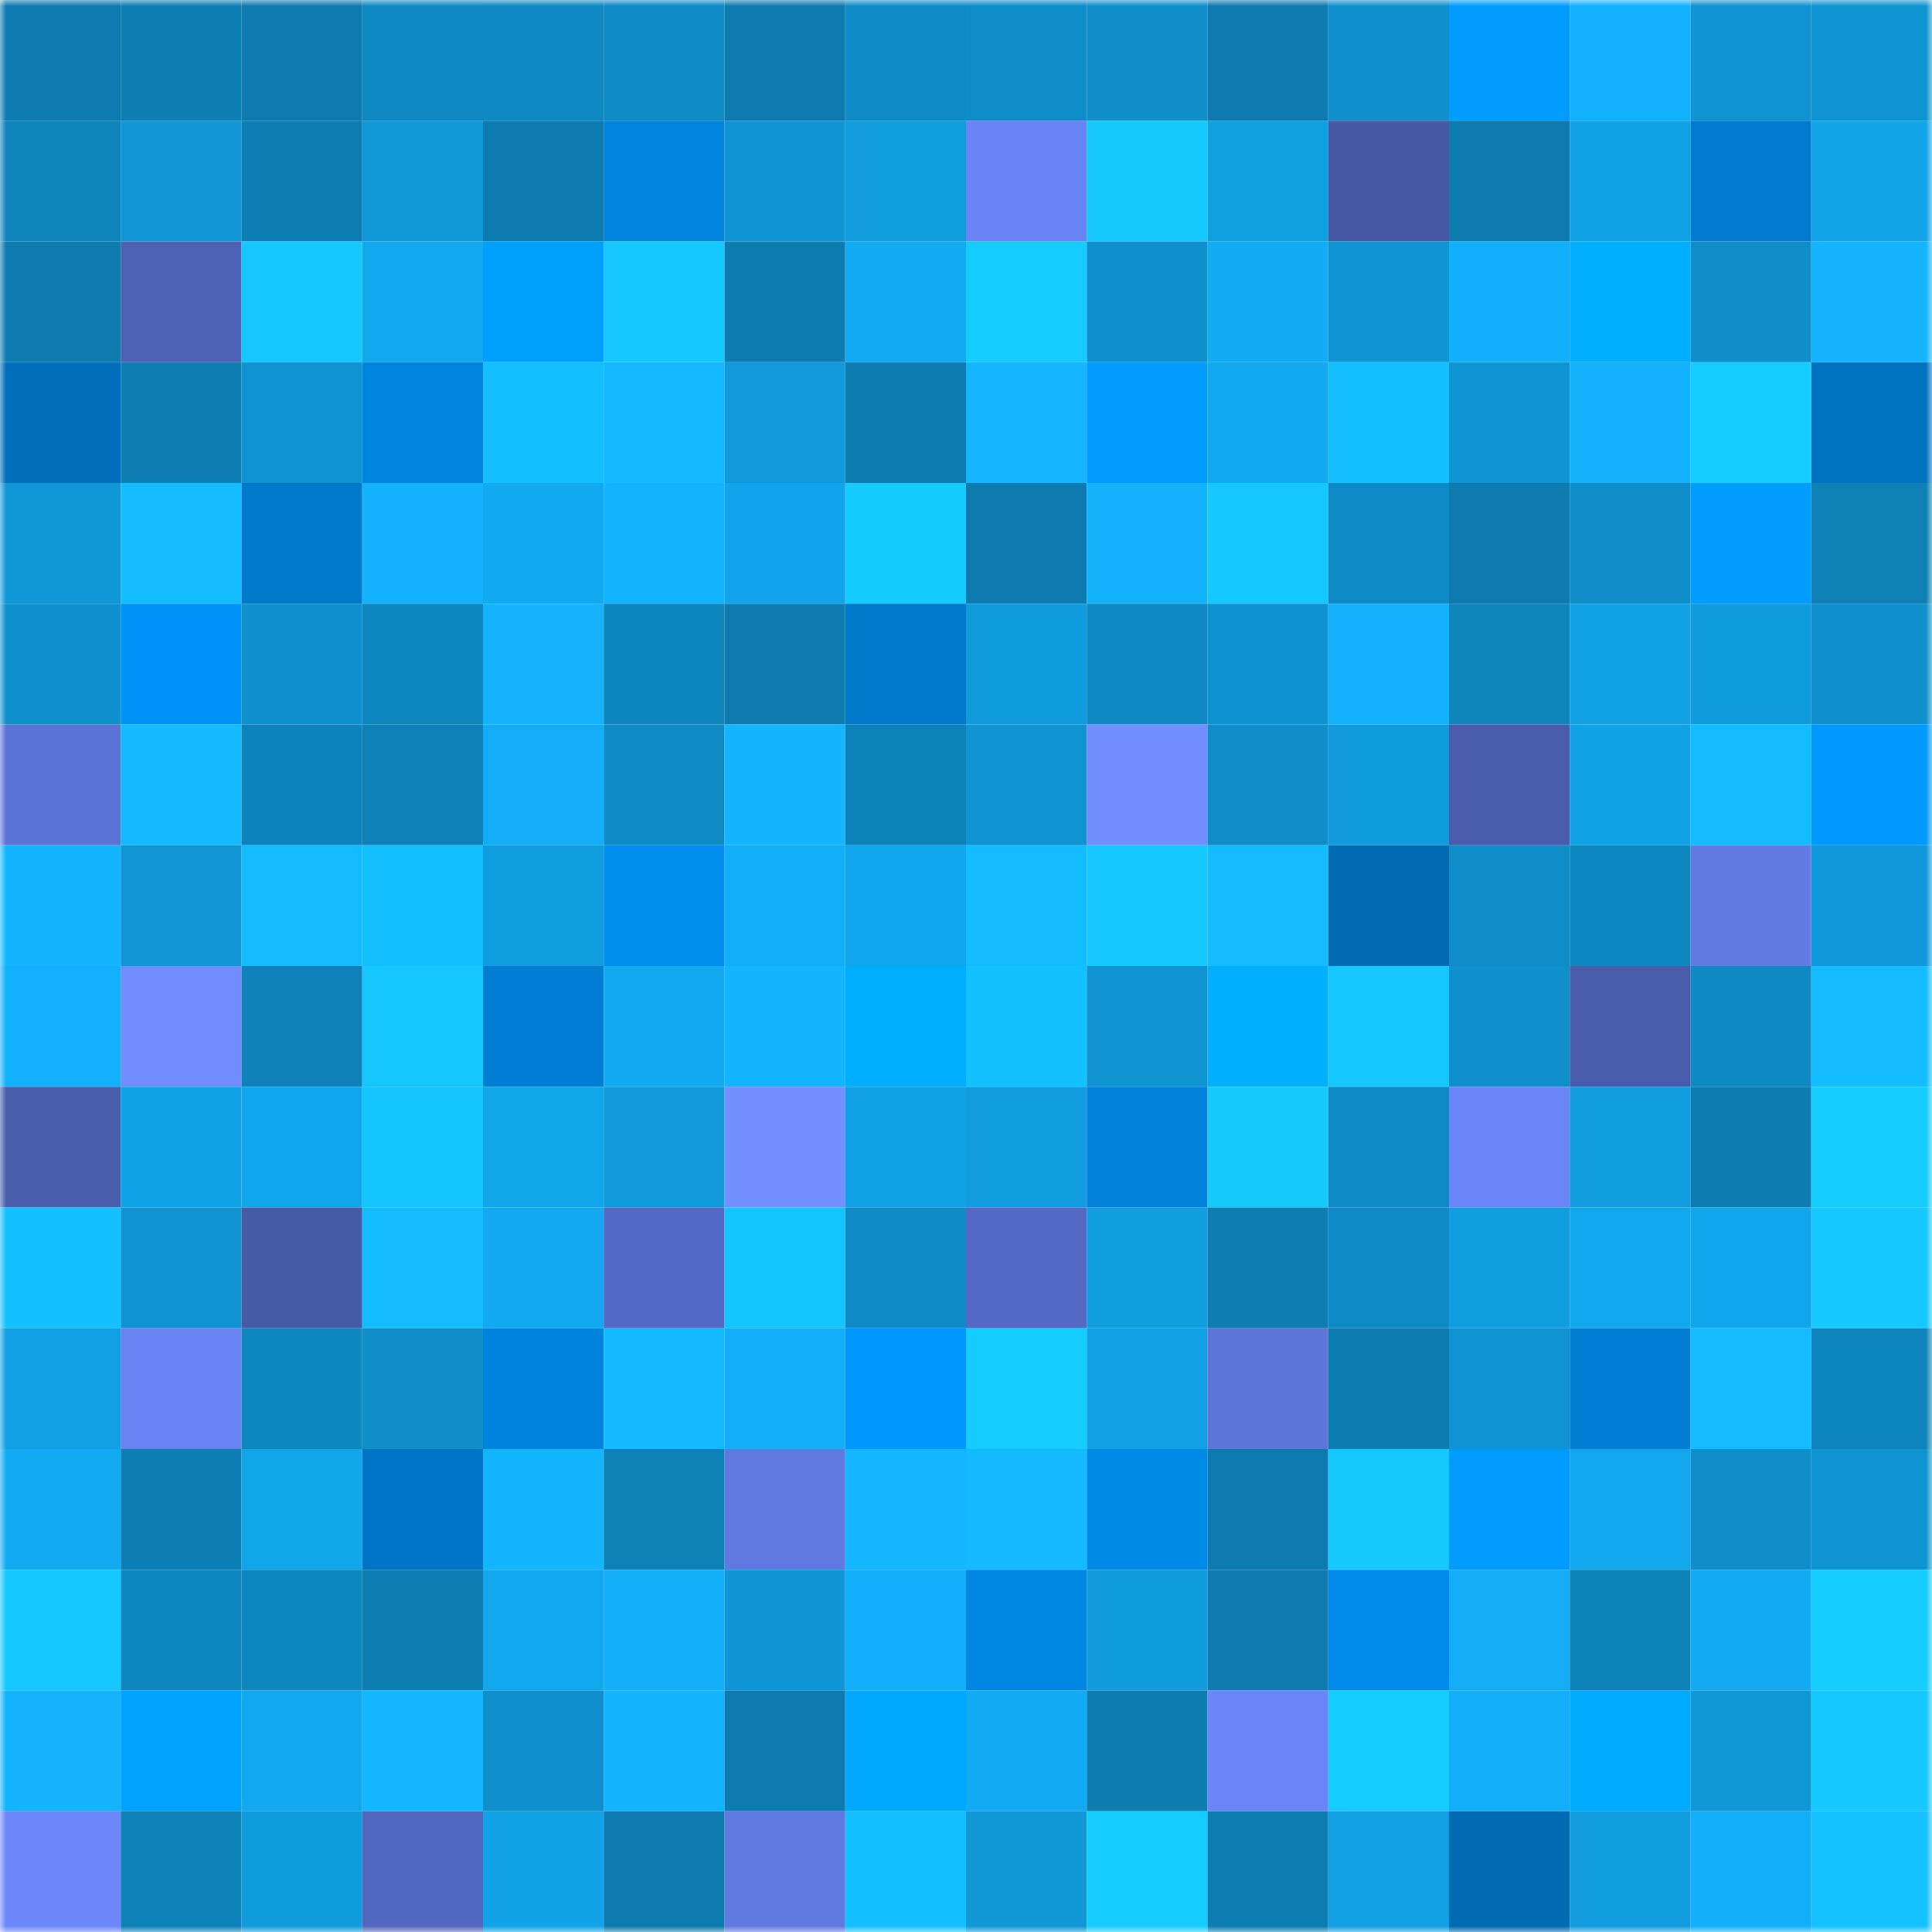 <svg viewBox="0 0 160 160" fill="none" role="img" xmlns="http://www.w3.org/2000/svg" width="240" height="240" name="ens%2C0xhendo.eth"><mask id="1549726563" mask-type="alpha" maskUnits="userSpaceOnUse" x="0" y="0" width="160" height="160"><rect width="160" height="160" fill="#FFFFFF"></rect></mask><g mask="url(#1549726563)"><rect x="0" y="0" width="10" height="10" fill="#0d7baf"></rect><rect x="10" y="0" width="10" height="10" fill="#0d7fb4"></rect><rect x="20" y="0" width="10" height="10" fill="#0d7baf"></rect><rect x="30" y="0" width="10" height="10" fill="#0e89c2"></rect><rect x="40" y="0" width="10" height="10" fill="#0e89c3"></rect><rect x="50" y="0" width="10" height="10" fill="#0e8ac5"></rect><rect x="60" y="0" width="10" height="10" fill="#0d7baf"></rect><rect x="70" y="0" width="10" height="10" fill="#0f8cc7"></rect><rect x="80" y="0" width="10" height="10" fill="#0f8dc9"></rect><rect x="90" y="0" width="10" height="10" fill="#0f8eca"></rect><rect x="100" y="0" width="10" height="10" fill="#0d7baf"></rect><rect x="110" y="0" width="10" height="10" fill="#0f90cd"></rect><rect x="120" y="0" width="10" height="10" fill="#009dff"></rect><rect x="130" y="0" width="10" height="10" fill="#12b1fc"></rect><rect x="140" y="0" width="10" height="10" fill="#0f93d1"></rect><rect x="150" y="0" width="10" height="10" fill="#0f94d2"></rect><rect x="0" y="10" width="10" height="10" fill="#0e84bb"></rect><rect x="10" y="10" width="10" height="10" fill="#1096d5"></rect><rect x="20" y="10" width="10" height="10" fill="#0d7eb3"></rect><rect x="30" y="10" width="10" height="10" fill="#1098d8"></rect><rect x="40" y="10" width="10" height="10" fill="#0d7baf"></rect><rect x="50" y="10" width="10" height="10" fill="#0084de"></rect><rect x="60" y="10" width="10" height="10" fill="#0f95d4"></rect><rect x="70" y="10" width="10" height="10" fill="#109cdd"></rect><rect x="80" y="10" width="10" height="10" fill="#6984f5"></rect><rect x="90" y="10" width="10" height="10" fill="#15c9ff"></rect><rect x="100" y="10" width="10" height="10" fill="#109fe1"></rect><rect x="110" y="10" width="10" height="10" fill="#4759a5"></rect><rect x="120" y="10" width="10" height="10" fill="#0d7baf"></rect><rect x="130" y="10" width="10" height="10" fill="#11a2e6"></rect><rect x="140" y="10" width="10" height="10" fill="#007bcf"></rect><rect x="150" y="10" width="10" height="10" fill="#11a4e8"></rect><rect x="0" y="20" width="10" height="10" fill="#0d7baf"></rect><rect x="10" y="20" width="10" height="10" fill="#4d61b4"></rect><rect x="20" y="20" width="10" height="10" fill="#15c7ff"></rect><rect x="30" y="20" width="10" height="10" fill="#11a7ee"></rect><rect x="40" y="20" width="10" height="10" fill="#00a0ff"></rect><rect x="50" y="20" width="10" height="10" fill="#15c8ff"></rect><rect x="60" y="20" width="10" height="10" fill="#0d7db1"></rect><rect x="70" y="20" width="10" height="10" fill="#12abf3"></rect><rect x="80" y="20" width="10" height="10" fill="#15cbff"></rect><rect x="90" y="20" width="10" height="10" fill="#0f91ce"></rect><rect x="100" y="20" width="10" height="10" fill="#12acf4"></rect><rect x="110" y="20" width="10" height="10" fill="#0f95d4"></rect><rect x="120" y="20" width="10" height="10" fill="#12b0fa"></rect><rect x="130" y="20" width="10" height="10" fill="#00aeff"></rect><rect x="140" y="20" width="10" height="10" fill="#0f8eca"></rect><rect x="150" y="20" width="10" height="10" fill="#13b3fe"></rect><rect x="0" y="30" width="10" height="10" fill="#006eba"></rect><rect x="10" y="30" width="10" height="10" fill="#0d7fb4"></rect><rect x="20" y="30" width="10" height="10" fill="#0f93d1"></rect><rect x="30" y="30" width="10" height="10" fill="#0085df"></rect><rect x="40" y="30" width="10" height="10" fill="#14bfff"></rect><rect x="50" y="30" width="10" height="10" fill="#13b9ff"></rect><rect x="60" y="30" width="10" height="10" fill="#109adb"></rect><rect x="70" y="30" width="10" height="10" fill="#0d7db1"></rect><rect x="80" y="30" width="10" height="10" fill="#13b6ff"></rect><rect x="90" y="30" width="10" height="10" fill="#009cff"></rect><rect x="100" y="30" width="10" height="10" fill="#11a9f0"></rect><rect x="110" y="30" width="10" height="10" fill="#14bfff"></rect><rect x="120" y="30" width="10" height="10" fill="#0f95d4"></rect><rect x="130" y="30" width="10" height="10" fill="#12b1fc"></rect><rect x="140" y="30" width="10" height="10" fill="#15ccff"></rect><rect x="150" y="30" width="10" height="10" fill="#0072c0"></rect><rect x="0" y="40" width="10" height="10" fill="#1097d7"></rect><rect x="10" y="40" width="10" height="10" fill="#14bdff"></rect><rect x="20" y="40" width="10" height="10" fill="#0079cb"></rect><rect x="30" y="40" width="10" height="10" fill="#12b2fc"></rect><rect x="40" y="40" width="10" height="10" fill="#11a9f0"></rect><rect x="50" y="40" width="10" height="10" fill="#13b4ff"></rect><rect x="60" y="40" width="10" height="10" fill="#11a4ea"></rect><rect x="70" y="40" width="10" height="10" fill="#15caff"></rect><rect x="80" y="40" width="10" height="10" fill="#0d7baf"></rect><rect x="90" y="40" width="10" height="10" fill="#12b2fd"></rect><rect x="100" y="40" width="10" height="10" fill="#15c7ff"></rect><rect x="110" y="40" width="10" height="10" fill="#0e8bc6"></rect><rect x="120" y="40" width="10" height="10" fill="#0d7baf"></rect><rect x="130" y="40" width="10" height="10" fill="#0f8dc8"></rect><rect x="140" y="40" width="10" height="10" fill="#009dff"></rect><rect x="150" y="40" width="10" height="10" fill="#0d80b5"></rect><rect x="0" y="50" width="10" height="10" fill="#0f91cd"></rect><rect x="10" y="50" width="10" height="10" fill="#0093f7"></rect><rect x="20" y="50" width="10" height="10" fill="#0f91cd"></rect><rect x="30" y="50" width="10" height="10" fill="#0e86be"></rect><rect x="40" y="50" width="10" height="10" fill="#13b3fe"></rect><rect x="50" y="50" width="10" height="10" fill="#0e85bd"></rect><rect x="60" y="50" width="10" height="10" fill="#0d7baf"></rect><rect x="70" y="50" width="10" height="10" fill="#0079cb"></rect><rect x="80" y="50" width="10" height="10" fill="#109bdc"></rect><rect x="90" y="50" width="10" height="10" fill="#0e89c3"></rect><rect x="100" y="50" width="10" height="10" fill="#0f92d0"></rect><rect x="110" y="50" width="10" height="10" fill="#12b2fc"></rect><rect x="120" y="50" width="10" height="10" fill="#0e84bb"></rect><rect x="130" y="50" width="10" height="10" fill="#11a2e6"></rect><rect x="140" y="50" width="10" height="10" fill="#109bdc"></rect><rect x="150" y="50" width="10" height="10" fill="#0f8fcb"></rect><rect x="0" y="60" width="10" height="10" fill="#5b73d5"></rect><rect x="10" y="60" width="10" height="10" fill="#13baff"></rect><rect x="20" y="60" width="10" height="10" fill="#0e83bb"></rect><rect x="30" y="60" width="10" height="10" fill="#0d81b7"></rect><rect x="40" y="60" width="10" height="10" fill="#12adf6"></rect><rect x="50" y="60" width="10" height="10" fill="#0e8ac5"></rect><rect x="60" y="60" width="10" height="10" fill="#13b5ff"></rect><rect x="70" y="60" width="10" height="10" fill="#0d82b9"></rect><rect x="80" y="60" width="10" height="10" fill="#0f94d2"></rect><rect x="90" y="60" width="10" height="10" fill="#718eff"></rect><rect x="100" y="60" width="10" height="10" fill="#0f8dc8"></rect><rect x="110" y="60" width="10" height="10" fill="#109bdc"></rect><rect x="120" y="60" width="10" height="10" fill="#495cab"></rect><rect x="130" y="60" width="10" height="10" fill="#11a2e6"></rect><rect x="140" y="60" width="10" height="10" fill="#13bbff"></rect><rect x="150" y="60" width="10" height="10" fill="#009aff"></rect><rect x="0" y="70" width="10" height="10" fill="#13b5ff"></rect><rect x="10" y="70" width="10" height="10" fill="#1096d5"></rect><rect x="20" y="70" width="10" height="10" fill="#13bcff"></rect><rect x="30" y="70" width="10" height="10" fill="#14bfff"></rect><rect x="40" y="70" width="10" height="10" fill="#109de0"></rect><rect x="50" y="70" width="10" height="10" fill="#008ded"></rect><rect x="60" y="70" width="10" height="10" fill="#12aff9"></rect><rect x="70" y="70" width="10" height="10" fill="#11a6ec"></rect><rect x="80" y="70" width="10" height="10" fill="#13bbff"></rect><rect x="90" y="70" width="10" height="10" fill="#15c7ff"></rect><rect x="100" y="70" width="10" height="10" fill="#13bcff"></rect><rect x="110" y="70" width="10" height="10" fill="#006ab3"></rect><rect x="120" y="70" width="10" height="10" fill="#0f8dc9"></rect><rect x="130" y="70" width="10" height="10" fill="#0e88c1"></rect><rect x="140" y="70" width="10" height="10" fill="#627be4"></rect><rect x="150" y="70" width="10" height="10" fill="#1099da"></rect><rect x="0" y="80" width="10" height="10" fill="#12b1fc"></rect><rect x="10" y="80" width="10" height="10" fill="#708dff"></rect><rect x="20" y="80" width="10" height="10" fill="#0d81b8"></rect><rect x="30" y="80" width="10" height="10" fill="#15c6ff"></rect><rect x="40" y="80" width="10" height="10" fill="#007ed3"></rect><rect x="50" y="80" width="10" height="10" fill="#12a9f1"></rect><rect x="60" y="80" width="10" height="10" fill="#13b5ff"></rect><rect x="70" y="80" width="10" height="10" fill="#00aeff"></rect><rect x="80" y="80" width="10" height="10" fill="#14c1ff"></rect><rect x="90" y="80" width="10" height="10" fill="#0f93d1"></rect><rect x="100" y="80" width="10" height="10" fill="#00b0ff"></rect><rect x="110" y="80" width="10" height="10" fill="#15c6ff"></rect><rect x="120" y="80" width="10" height="10" fill="#0f8fcb"></rect><rect x="130" y="80" width="10" height="10" fill="#495cab"></rect><rect x="140" y="80" width="10" height="10" fill="#0e89c2"></rect><rect x="150" y="80" width="10" height="10" fill="#14bdff"></rect><rect x="0" y="90" width="10" height="10" fill="#4a5eae"></rect><rect x="10" y="90" width="10" height="10" fill="#11a3e7"></rect><rect x="20" y="90" width="10" height="10" fill="#11a5eb"></rect><rect x="30" y="90" width="10" height="10" fill="#14c4ff"></rect><rect x="40" y="90" width="10" height="10" fill="#11a5ea"></rect><rect x="50" y="90" width="10" height="10" fill="#109adb"></rect><rect x="60" y="90" width="10" height="10" fill="#7290ff"></rect><rect x="70" y="90" width="10" height="10" fill="#11a1e5"></rect><rect x="80" y="90" width="10" height="10" fill="#109cde"></rect><rect x="90" y="90" width="10" height="10" fill="#0081d9"></rect><rect x="100" y="90" width="10" height="10" fill="#15c9ff"></rect><rect x="110" y="90" width="10" height="10" fill="#0e8bc6"></rect><rect x="120" y="90" width="10" height="10" fill="#6a86f8"></rect><rect x="130" y="90" width="10" height="10" fill="#109cde"></rect><rect x="140" y="90" width="10" height="10" fill="#0d7db1"></rect><rect x="150" y="90" width="10" height="10" fill="#15cdff"></rect><rect x="0" y="100" width="10" height="10" fill="#14c0ff"></rect><rect x="10" y="100" width="10" height="10" fill="#0f93d1"></rect><rect x="20" y="100" width="10" height="10" fill="#475aa6"></rect><rect x="30" y="100" width="10" height="10" fill="#13bcff"></rect><rect x="40" y="100" width="10" height="10" fill="#12a9f0"></rect><rect x="50" y="100" width="10" height="10" fill="#5369c3"></rect><rect x="60" y="100" width="10" height="10" fill="#14c4ff"></rect><rect x="70" y="100" width="10" height="10" fill="#0f8cc7"></rect><rect x="80" y="100" width="10" height="10" fill="#5369c3"></rect><rect x="90" y="100" width="10" height="10" fill="#109ee0"></rect><rect x="100" y="100" width="10" height="10" fill="#0d7db2"></rect><rect x="110" y="100" width="10" height="10" fill="#0e8bc6"></rect><rect x="120" y="100" width="10" height="10" fill="#109ee1"></rect><rect x="130" y="100" width="10" height="10" fill="#11a7ed"></rect><rect x="140" y="100" width="10" height="10" fill="#11a6ec"></rect><rect x="150" y="100" width="10" height="10" fill="#15c8ff"></rect><rect x="0" y="110" width="10" height="10" fill="#11a0e3"></rect><rect x="10" y="110" width="10" height="10" fill="#6782f1"></rect><rect x="20" y="110" width="10" height="10" fill="#0e86be"></rect><rect x="30" y="110" width="10" height="10" fill="#0f8ec9"></rect><rect x="40" y="110" width="10" height="10" fill="#0083dc"></rect><rect x="50" y="110" width="10" height="10" fill="#13b9ff"></rect><rect x="60" y="110" width="10" height="10" fill="#12aef7"></rect><rect x="70" y="110" width="10" height="10" fill="#0098ff"></rect><rect x="80" y="110" width="10" height="10" fill="#15ccff"></rect><rect x="90" y="110" width="10" height="10" fill="#11a0e4"></rect><rect x="100" y="110" width="10" height="10" fill="#5c75d8"></rect><rect x="110" y="110" width="10" height="10" fill="#0d7cb0"></rect><rect x="120" y="110" width="10" height="10" fill="#0f93d1"></rect><rect x="130" y="110" width="10" height="10" fill="#007ed3"></rect><rect x="140" y="110" width="10" height="10" fill="#13bcff"></rect><rect x="150" y="110" width="10" height="10" fill="#0e85bc"></rect><rect x="0" y="120" width="10" height="10" fill="#12abf2"></rect><rect x="10" y="120" width="10" height="10" fill="#0d7fb4"></rect><rect x="20" y="120" width="10" height="10" fill="#11a5ea"></rect><rect x="30" y="120" width="10" height="10" fill="#0075c5"></rect><rect x="40" y="120" width="10" height="10" fill="#13b5ff"></rect><rect x="50" y="120" width="10" height="10" fill="#0d80b6"></rect><rect x="60" y="120" width="10" height="10" fill="#6079e0"></rect><rect x="70" y="120" width="10" height="10" fill="#13b6ff"></rect><rect x="80" y="120" width="10" height="10" fill="#13baff"></rect><rect x="90" y="120" width="10" height="10" fill="#008ae8"></rect><rect x="100" y="120" width="10" height="10" fill="#0d7baf"></rect><rect x="110" y="120" width="10" height="10" fill="#15c9ff"></rect><rect x="120" y="120" width="10" height="10" fill="#009bff"></rect><rect x="130" y="120" width="10" height="10" fill="#11a7ed"></rect><rect x="140" y="120" width="10" height="10" fill="#0f8eca"></rect><rect x="150" y="120" width="10" height="10" fill="#0f94d2"></rect><rect x="0" y="130" width="10" height="10" fill="#15c7ff"></rect><rect x="10" y="130" width="10" height="10" fill="#0e87bf"></rect><rect x="20" y="130" width="10" height="10" fill="#0e86be"></rect><rect x="30" y="130" width="10" height="10" fill="#0d7eb3"></rect><rect x="40" y="130" width="10" height="10" fill="#11a7ed"></rect><rect x="50" y="130" width="10" height="10" fill="#12aef8"></rect><rect x="60" y="130" width="10" height="10" fill="#0f95d4"></rect><rect x="70" y="130" width="10" height="10" fill="#12b0fb"></rect><rect x="80" y="130" width="10" height="10" fill="#0087e3"></rect><rect x="90" y="130" width="10" height="10" fill="#109bdc"></rect><rect x="100" y="130" width="10" height="10" fill="#0d7baf"></rect><rect x="110" y="130" width="10" height="10" fill="#008bea"></rect><rect x="120" y="130" width="10" height="10" fill="#12adf5"></rect><rect x="130" y="130" width="10" height="10" fill="#0e83ba"></rect><rect x="140" y="130" width="10" height="10" fill="#12aaf1"></rect><rect x="150" y="130" width="10" height="10" fill="#15cdff"></rect><rect x="0" y="140" width="10" height="10" fill="#13b3fe"></rect><rect x="10" y="140" width="10" height="10" fill="#00a2ff"></rect><rect x="20" y="140" width="10" height="10" fill="#11a8ef"></rect><rect x="30" y="140" width="10" height="10" fill="#13b7ff"></rect><rect x="40" y="140" width="10" height="10" fill="#0f90cc"></rect><rect x="50" y="140" width="10" height="10" fill="#13b4ff"></rect><rect x="60" y="140" width="10" height="10" fill="#0d7baf"></rect><rect x="70" y="140" width="10" height="10" fill="#00a9ff"></rect><rect x="80" y="140" width="10" height="10" fill="#12aaf2"></rect><rect x="90" y="140" width="10" height="10" fill="#0d7cb1"></rect><rect x="100" y="140" width="10" height="10" fill="#6a85f7"></rect><rect x="110" y="140" width="10" height="10" fill="#15cbff"></rect><rect x="120" y="140" width="10" height="10" fill="#12aef7"></rect><rect x="130" y="140" width="10" height="10" fill="#00aaff"></rect><rect x="140" y="140" width="10" height="10" fill="#1097d6"></rect><rect x="150" y="140" width="10" height="10" fill="#15c8ff"></rect><rect x="0" y="150" width="10" height="10" fill="#6b87f9"></rect><rect x="10" y="150" width="10" height="10" fill="#0d81b8"></rect><rect x="20" y="150" width="10" height="10" fill="#109bdc"></rect><rect x="30" y="150" width="10" height="10" fill="#5268c0"></rect><rect x="40" y="150" width="10" height="10" fill="#11a3e7"></rect><rect x="50" y="150" width="10" height="10" fill="#0d7baf"></rect><rect x="60" y="150" width="10" height="10" fill="#6079e1"></rect><rect x="70" y="150" width="10" height="10" fill="#14c0ff"></rect><rect x="80" y="150" width="10" height="10" fill="#1097d6"></rect><rect x="90" y="150" width="10" height="10" fill="#15ccff"></rect><rect x="100" y="150" width="10" height="10" fill="#0d7eb2"></rect><rect x="110" y="150" width="10" height="10" fill="#11a0e3"></rect><rect x="120" y="150" width="10" height="10" fill="#006ab3"></rect><rect x="130" y="150" width="10" height="10" fill="#109cde"></rect><rect x="140" y="150" width="10" height="10" fill="#12aff9"></rect><rect x="150" y="150" width="10" height="10" fill="#14c2ff"></rect></g></svg>